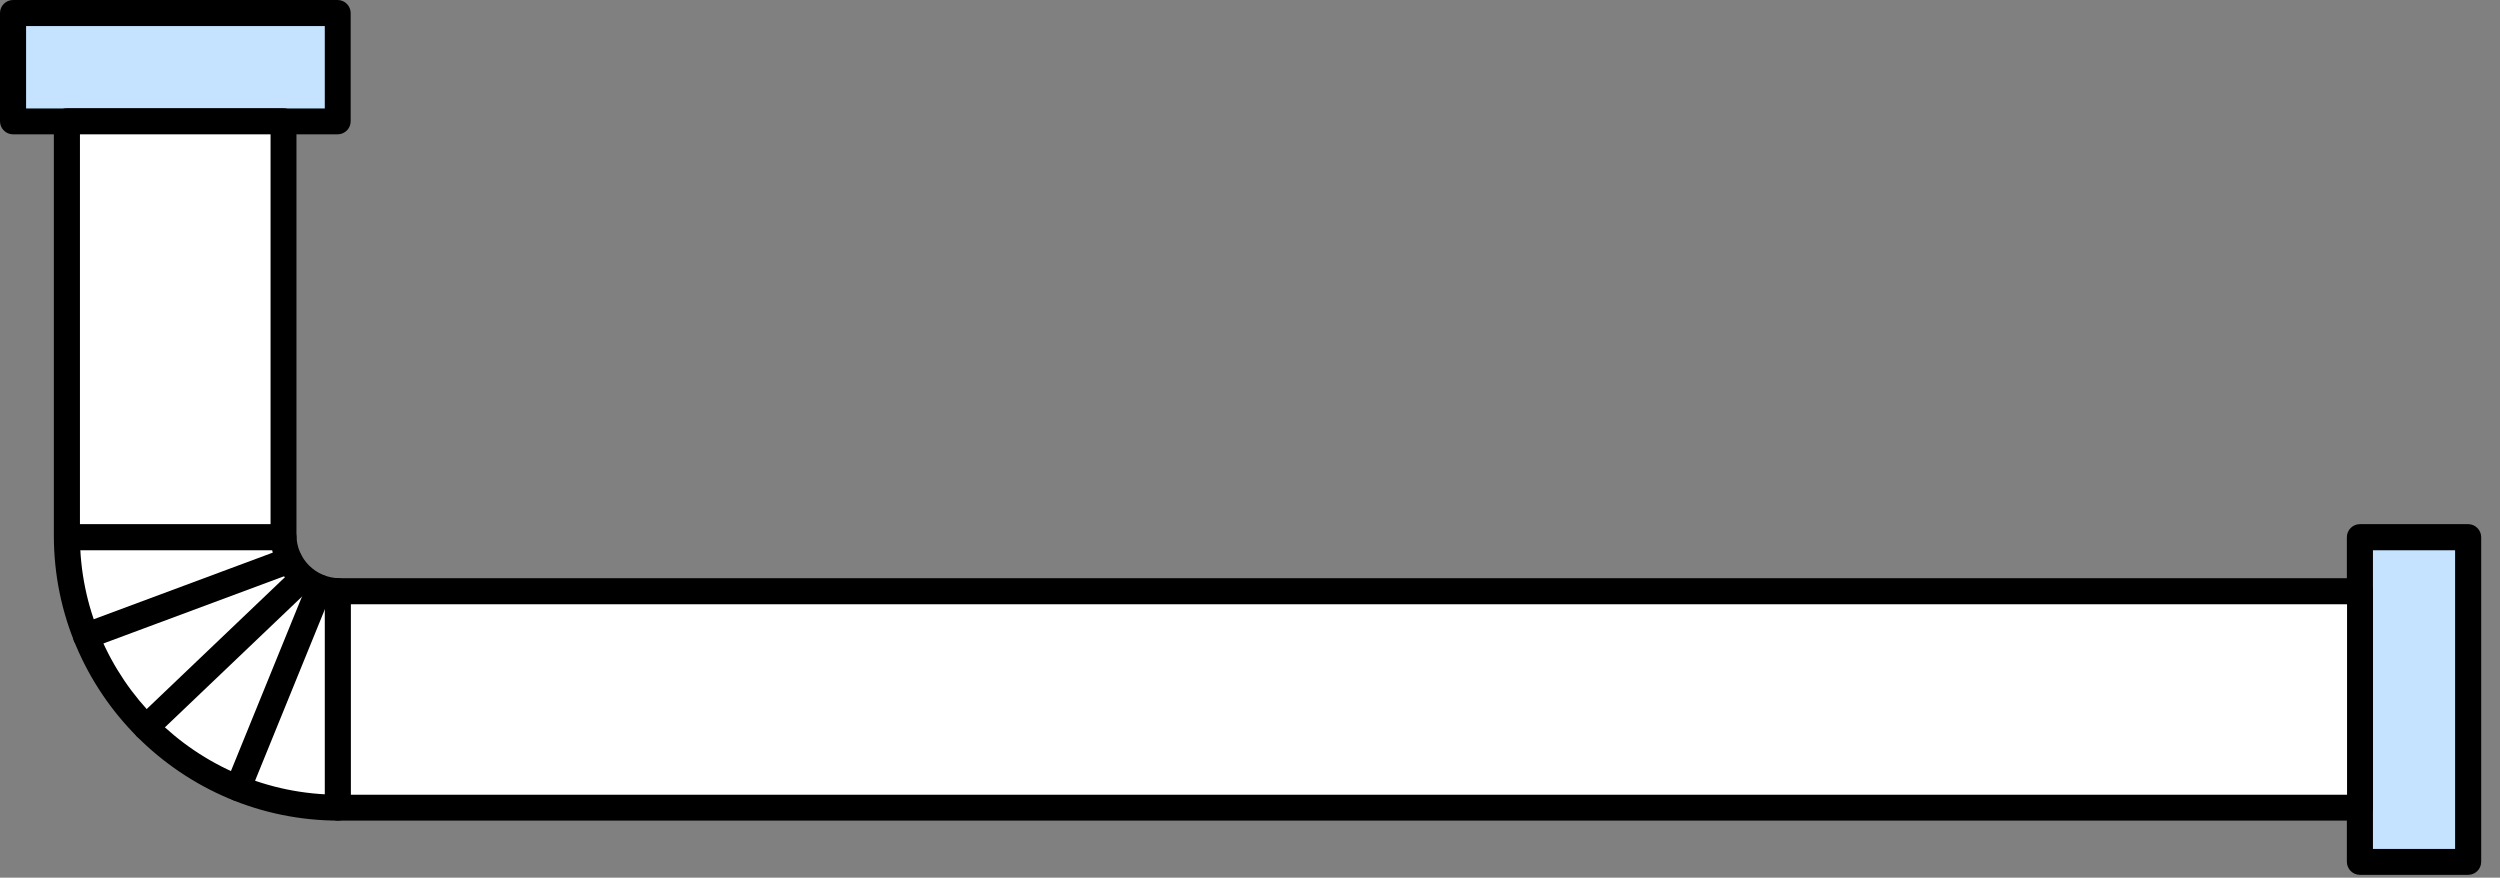 <?xml version="1.0" encoding="UTF-8"?> <svg xmlns="http://www.w3.org/2000/svg" width="94" height="33" viewBox="0 0 94 33" fill="none"><rect x="0" y="0" width="94" height="33" fill="#808080" stroke="none"/><path d="M12.695 0.498H0.49V4.568H12.695V0.498Z" fill="#C5E3FF"></path><path d="M0.49 5.051H12.695C12.961 5.051 13.185 4.834 13.185 4.561V0.49C13.185 0.224 12.968 0 12.695 0H0.49C0.224 0 0 0.217 0 0.49V4.561C0 4.827 0.217 5.051 0.49 5.051ZM12.212 4.078H0.981V0.981H12.212V4.078Z" fill="black"></path><path d="M92.803 20.198H88.732V32.403H92.803V20.198Z" fill="#C5E3FF"></path><path d="M88.732 32.894H92.803C93.069 32.894 93.293 32.677 93.293 32.403V20.199C93.293 19.933 93.076 19.708 92.803 19.708H88.732C88.466 19.708 88.242 19.925 88.242 20.199V32.403C88.242 32.67 88.459 32.894 88.732 32.894ZM92.312 31.92H89.223V20.689H92.312V31.92Z" fill="black"></path><path d="M2.515 4.561V20.143C2.515 25.776 7.104 30.365 12.751 30.365H88.732V22.23H12.772C11.609 22.23 10.663 21.285 10.663 20.122V4.561H2.522H2.515Z" fill="white"></path><path d="M12.751 30.855H88.732C88.999 30.855 89.223 30.638 89.223 30.364V22.23C89.223 21.964 89.006 21.74 88.732 21.74H12.772C11.875 21.74 11.147 21.011 11.147 20.122V4.561C11.147 4.295 10.93 4.071 10.656 4.071H2.515C2.249 4.071 2.025 4.288 2.025 4.561V20.143C2.025 26.049 6.838 30.855 12.744 30.855H12.751ZM88.242 29.881H12.751C7.377 29.881 3.006 25.516 3.006 20.149V5.051H10.173V20.129C10.173 21.558 11.336 22.721 12.772 22.721H88.249V29.881H88.242Z" fill="black"></path><path d="M11.056 21.376L5.157 27.002C4.96 27.191 4.953 27.499 5.142 27.688C5.332 27.884 5.64 27.891 5.829 27.702L11.728 22.076C11.924 21.887 11.931 21.579 11.742 21.39C11.553 21.194 11.245 21.186 11.056 21.376Z" fill="black"></path><path d="M11.567 21.908L8.498 29.447C8.393 29.699 8.519 29.979 8.765 30.084C9.017 30.189 9.297 30.063 9.402 29.818L12.471 22.279C12.576 22.027 12.45 21.747 12.205 21.642C11.952 21.537 11.672 21.663 11.567 21.908Z" fill="black"></path><path d="M10.705 20.612L3.062 23.456C2.809 23.548 2.683 23.828 2.774 24.087C2.866 24.339 3.146 24.465 3.405 24.374L11.049 21.53C11.301 21.439 11.427 21.159 11.336 20.899C11.245 20.647 10.965 20.521 10.705 20.612Z" fill="black"></path><path d="M12.212 22.231V30.365C12.212 30.631 12.429 30.855 12.702 30.855C12.975 30.855 13.193 30.638 13.193 30.365V22.231C13.193 21.964 12.975 21.74 12.702 21.74C12.429 21.74 12.212 21.957 12.212 22.231Z" fill="black"></path><path d="M2.522 20.689H10.656C10.922 20.689 11.147 20.472 11.147 20.199C11.147 19.925 10.93 19.708 10.656 19.708H2.522C2.256 19.708 2.032 19.925 2.032 20.199C2.032 20.472 2.249 20.689 2.522 20.689Z" fill="black"></path></svg> 